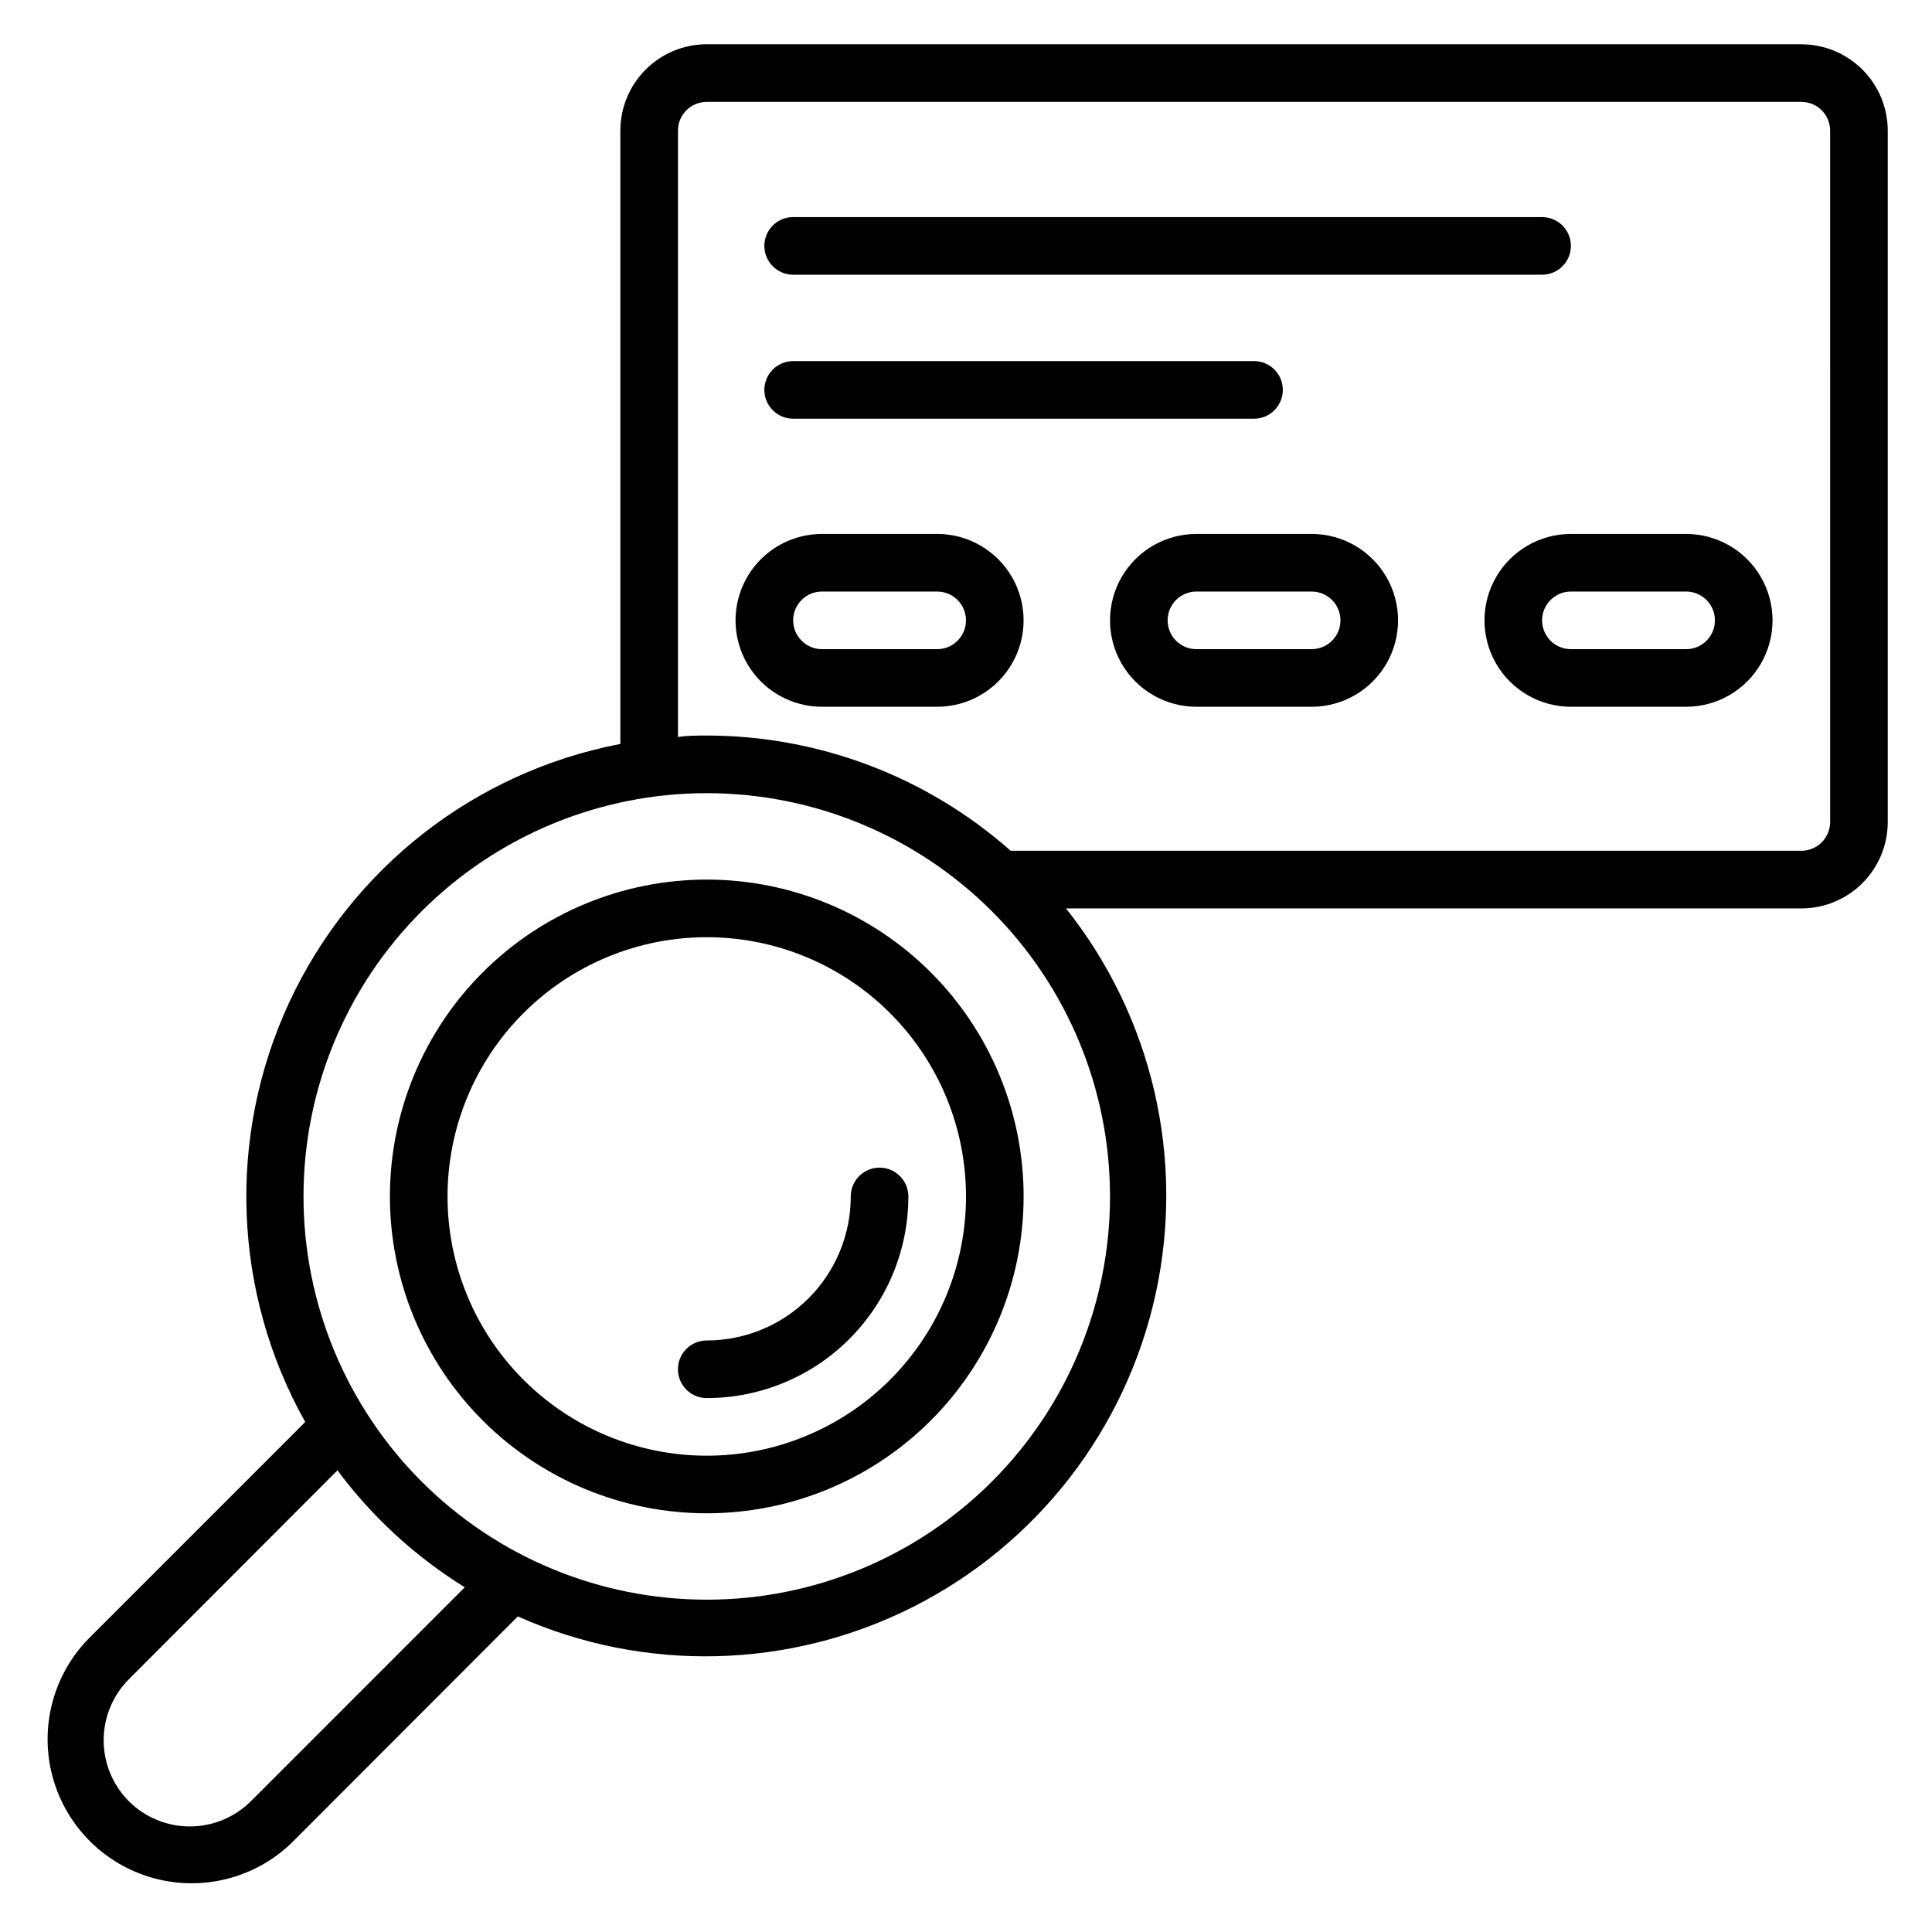 <?xml version="1.0" encoding="UTF-8"?>
<!-- Uploaded to: SVG Find, www.svgrepo.com, Generator: SVG Find Mixer Tools -->
<svg fill="#000000" width="800px" height="800px" version="1.1" viewBox="144 144 512 512" xmlns="http://www.w3.org/2000/svg">
 <g>
  <path d="m621.37 155.73h-290.07c-6.074 0-11.898 2.414-16.191 6.707-4.297 4.297-6.707 10.121-6.707 16.195v162.52c-38.555 7.398-71.199 32.875-87.746 68.473-16.543 35.598-14.969 76.98 4.234 111.22l-57.555 57.559c-9.367 9.691-12.922 23.605-9.359 36.605 3.566 13 13.719 23.152 26.719 26.719 13 3.562 26.914 0.008 36.605-9.355l59.922-60h0.004c33.555 14.949 72.055 14.004 104.84-2.574 32.777-16.578 56.355-47.031 64.195-82.918 7.84-35.891-0.887-73.398-23.766-102.14h194.88c6.07 0 11.898-2.41 16.191-6.707 4.293-4.293 6.707-10.117 6.707-16.191v-183.2c0-6.074-2.414-11.898-6.707-16.195-4.293-4.293-10.121-6.707-16.191-6.707zm-410.91 465.64c-4.293 4.262-10.098 6.656-16.145 6.656-6.051 0-11.855-2.394-16.148-6.656-4.285-4.297-6.695-10.117-6.695-16.184 0-6.07 2.41-11.891 6.695-16.184l55.266-55.344h0.004c9.191 12.367 20.637 22.883 33.738 30.992zm120.84-53.438c-28.344 0-55.527-11.258-75.566-31.301-20.043-20.039-31.301-47.223-31.301-75.566s11.258-55.527 31.301-75.566c20.039-20.043 47.223-31.301 75.566-31.301s55.527 11.258 75.566 31.301c20.043 20.039 31.301 47.223 31.301 75.566s-11.258 55.527-31.301 75.566c-20.039 20.043-47.223 31.301-75.566 31.301zm297.71-206.1c0 2.023-0.805 3.965-2.238 5.398-1.43 1.43-3.371 2.234-5.394 2.234h-209.54c-22.223-19.664-50.863-30.523-80.535-30.535-2.594 0-5.113 0-7.633 0.383v-160.68c0-4.219 3.418-7.633 7.633-7.633h290.07c2.023 0 3.965 0.801 5.394 2.234 1.434 1.43 2.238 3.371 2.238 5.398z"/>
  <path d="m354.2 216.8h198.47c4.215 0 7.633-3.418 7.633-7.637 0-4.215-3.418-7.633-7.633-7.633h-198.47c-4.219 0-7.637 3.418-7.637 7.633 0 4.219 3.418 7.637 7.637 7.637z"/>
  <path d="m354.2 254.96h122.13c4.219 0 7.633-3.418 7.633-7.633s-3.414-7.633-7.633-7.633h-122.13c-4.219 0-7.637 3.418-7.637 7.633s3.418 7.633 7.637 7.633z"/>
  <path d="m590.84 285.5h-30.535c-8.18 0-15.742 4.363-19.832 11.449-4.09 7.086-4.09 15.816 0 22.902 4.09 7.086 11.652 11.449 19.832 11.449h30.535c8.18 0 15.742-4.363 19.832-11.449 4.09-7.086 4.09-15.816 0-22.902-4.09-7.086-11.652-11.449-19.832-11.449zm0 30.535h-30.535c-4.215 0-7.633-3.418-7.633-7.633 0-4.219 3.418-7.637 7.633-7.637h30.535c4.215 0 7.633 3.418 7.633 7.637 0 4.215-3.418 7.633-7.633 7.633z"/>
  <path d="m491.6 285.5h-30.535c-8.18 0-15.742 4.363-19.832 11.449-4.09 7.086-4.09 15.816 0 22.902 4.09 7.086 11.652 11.449 19.832 11.449h30.535c8.18 0 15.742-4.363 19.832-11.449 4.09-7.086 4.09-15.816 0-22.902-4.09-7.086-11.652-11.449-19.832-11.449zm0 30.535h-30.535c-4.215 0-7.633-3.418-7.633-7.633 0-4.219 3.418-7.637 7.633-7.637h30.535c4.215 0 7.633 3.418 7.633 7.637 0 4.215-3.418 7.633-7.633 7.633z"/>
  <path d="m392.36 285.5h-30.531c-8.184 0-15.742 4.363-19.832 11.449-4.094 7.086-4.094 15.816 0 22.902 4.09 7.086 11.648 11.449 19.832 11.449h30.535-0.004c8.184 0 15.742-4.363 19.836-11.449 4.09-7.086 4.09-15.816 0-22.902-4.094-7.086-11.652-11.449-19.836-11.449zm0 30.535h-30.531c-4.215 0-7.633-3.418-7.633-7.633 0-4.219 3.418-7.637 7.633-7.637h30.535-0.004c4.219 0 7.637 3.418 7.637 7.637 0 4.215-3.418 7.633-7.637 7.633z"/>
  <path d="m331.3 377.1c-22.27 0-43.629 8.848-59.375 24.594s-24.594 37.105-24.594 59.375c0 22.27 8.848 43.629 24.594 59.375s37.105 24.594 59.375 24.594 43.629-8.848 59.375-24.594 24.594-37.105 24.594-59.375c0-22.27-8.848-43.629-24.594-59.375s-37.105-24.594-59.375-24.594zm0 152.67v0.004c-18.219 0-35.695-7.238-48.578-20.125-12.883-12.883-20.121-30.359-20.121-48.578 0-18.223 7.238-35.695 20.121-48.578 12.883-12.887 30.359-20.125 48.578-20.125 18.223 0 35.695 7.238 48.578 20.125 12.887 12.883 20.125 30.355 20.125 48.578 0 18.219-7.238 35.695-20.125 48.578-12.883 12.887-30.355 20.125-48.578 20.125z"/>
  <path d="m369.46 461.07c0 10.121-4.019 19.832-11.18 26.988-7.156 7.156-16.867 11.18-26.988 11.18-4.215 0-7.633 3.418-7.633 7.633 0 4.215 3.418 7.633 7.633 7.633 14.172 0 27.762-5.629 37.785-15.648 10.02-10.023 15.648-23.613 15.648-37.785 0-4.215-3.418-7.633-7.633-7.633s-7.633 3.418-7.633 7.633z"/>
 </g>
</svg>